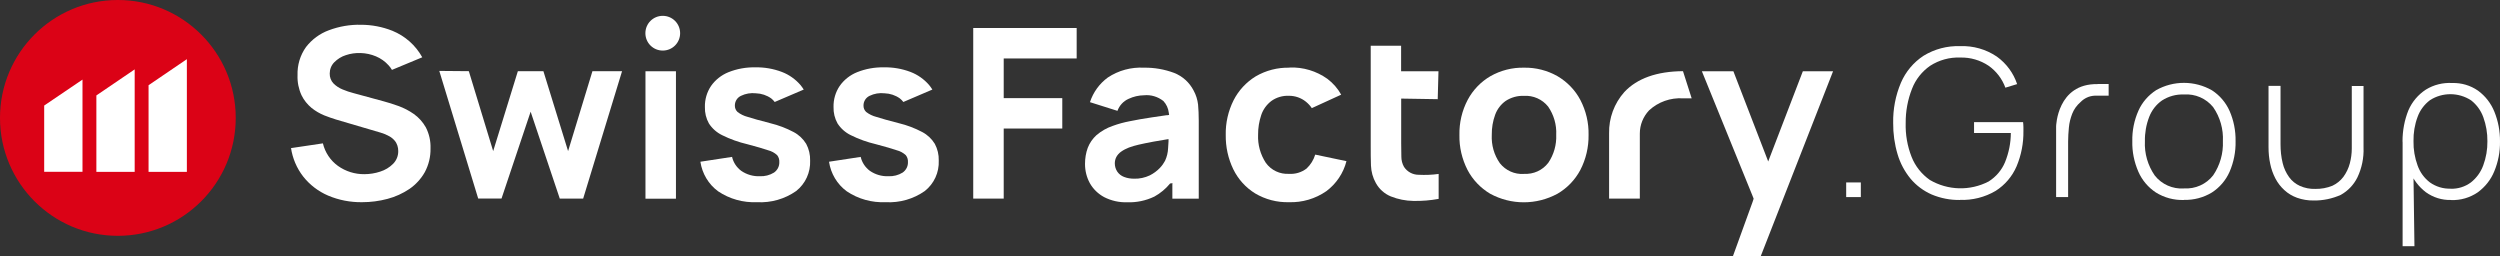<?xml version="1.0" encoding="UTF-8"?>
<svg id="Ebene_2" xmlns="http://www.w3.org/2000/svg" xmlns:xlink="http://www.w3.org/1999/xlink" viewBox="0 0 293.66 30.1">
  <rect x="0" y="0" width="293.66" height="30.1" fill="#333333" stroke="none"/>
  <defs>
    <style>
      .cls-1 {
        fill: none;
      }

      .cls-2 {
        fill: #fff;
      }

      .cls-3 {
        fill: #db0216;
      }

      .cls-4 {
        clip-path: url(#clippath);
      }
    </style>
    <clipPath id="clippath">
      <rect class="cls-1" width="293.66" height="30.1"/>
    </clipPath>
  </defs>
  <g id="Ebene_1-2" data-name="Ebene_1">
    <g id="Gruppe_58">
      <g class="cls-4">
        <g id="Gruppe_5">
          <path id="Pfad_13" class="cls-2" d="M230.25,23.49c-1.15.02-2.3-.2-3.36-.65-.95-.42-1.8-1.05-2.47-1.85-.69-.84-1.21-1.81-1.52-2.86-.36-1.2-.53-2.44-.52-3.69-.03-1.62.28-3.23.91-4.72.56-1.3,1.48-2.4,2.66-3.17,1.29-.79,2.78-1.18,4.29-1.13,1.54-.06,3.05.37,4.32,1.23,1.11.8,1.95,1.93,2.38,3.23l-1.38.42c-.38-1.04-1.06-1.93-1.96-2.57-.98-.66-2.15-1-3.33-.97-1.26-.05-2.49.29-3.55.97-.96.67-1.71,1.61-2.13,2.71-.5,1.27-.75,2.63-.74,3.99-.04,1.36.19,2.72.69,3.99.43,1.1,1.18,2.04,2.15,2.72,2.12,1.24,4.72,1.31,6.9.18.86-.54,1.54-1.33,1.93-2.27.44-1.09.68-2.25.68-3.43h-4.32v-1.27h5.76c.02.2.04.39.04.59,0,.19,0,.34,0,.45.02,1.42-.25,2.83-.8,4.14-.51,1.19-1.37,2.2-2.46,2.89-1.27.75-2.74,1.12-4.22,1.06"/>
          <path id="Pfad_14" class="cls-2" d="M256.53,23.49c-1.16.04-2.31-.27-3.29-.88-.91-.6-1.62-1.44-2.06-2.44-.49-1.13-.74-2.35-.71-3.58-.03-1.24.22-2.46.72-3.59.44-.99,1.17-1.82,2.08-2.41,2.04-1.15,4.53-1.14,6.56.02.91.59,1.62,1.43,2.06,2.41.49,1.12.73,2.33.71,3.56.03,1.24-.22,2.48-.71,3.61-.44.99-1.16,1.83-2.07,2.42-.99.6-2.13.9-3.28.87M256.53,22.13c1.33.09,2.63-.49,3.44-1.54.8-1.18,1.2-2.58,1.14-4,.07-1.42-.33-2.83-1.14-4-.83-1.03-2.12-1.59-3.44-1.49-.91-.04-1.8.21-2.57.7-.69.48-1.21,1.16-1.51,1.94-.35.91-.52,1.88-.5,2.85-.07,1.43.34,2.85,1.16,4.03.82,1.04,2.1,1.6,3.42,1.52"/>
          <path id="Pfad_15" class="cls-2" d="M282.22,28.92v-12.3h1.27v3.52l.12,8.78h-1.39ZM287.92,23.49c-1.07.03-2.11-.29-2.98-.92-.83-.64-1.48-1.49-1.86-2.47-.52-1.11-.81-2.3-.87-3.52,0-1.24.23-2.47.69-3.62.43-1,1.15-1.85,2.06-2.44.93-.57,2-.83,3.09-.77,1.08-.03,2.14.28,3.03.9.86.63,1.52,1.48,1.92,2.47.45,1.11.67,2.29.66,3.49.02,1.21-.21,2.4-.67,3.51-.4.99-1.08,1.84-1.94,2.47-.92.63-2.01.95-3.12.91M287.85,22.17c.86.03,1.7-.23,2.39-.74.66-.52,1.16-1.21,1.45-2,.34-.91.5-1.87.49-2.84.01-.96-.15-1.91-.48-2.82-.28-.78-.78-1.47-1.43-1.98-1.47-.96-3.37-.97-4.84-.02-.66.5-1.17,1.18-1.45,1.96-.34.91-.5,1.88-.48,2.86-.02.97.15,1.94.48,2.85.28.79.78,1.48,1.45,1.99.71.5,1.56.76,2.43.73"/>
          <path id="Pfad_16" class="cls-2" d="M246.39,9.87h1.3v1.37h-1.66c-.62.03-1.21.3-1.65.76-.43.37-.76.83-.97,1.36-.2.52-.34,1.06-.39,1.62-.06.55-.08,1.1-.09,1.65v6.52h-1.41v-8.31s.11-5.04,4.86-4.96"/>
          <path id="Pfad_17" class="cls-2" d="M276.22,10.1h1.41v7.23c.05,1.21-.2,2.42-.72,3.51-.43.87-1.11,1.58-1.95,2.05-1.01.45-2.1.68-3.2.66-.66.01-1.32-.1-1.94-.32-.55-.2-1.06-.5-1.49-.9-.43-.39-.78-.85-1.05-1.36-.28-.54-.49-1.12-.61-1.72-.14-.64-.2-1.3-.2-1.96v-7.2h1.41v6.84c0,.75.07,1.49.25,2.22.14.6.4,1.16.76,1.66.33.45.76.8,1.27,1.03.57.25,1.18.37,1.8.35.69.01,1.37-.11,2.01-.37.51-.24.95-.59,1.29-1.04.35-.48.61-1.02.76-1.59.15-.57.23-1.16.23-1.75v-7.36Z"/>
          <rect id="Rechteck_14" class="cls-2" x="216.86" y="21.43" width="1.72" height="1.72"/>
          <path id="Pfad_18" class="cls-3" d="M27.69,13.85c0,7.65-6.2,13.85-13.85,13.85S0,21.49,0,13.85C0,6.2,6.2,0,13.84,0t0,0c7.65,0,13.85,6.2,13.85,13.85"/>
          <path id="Pfad_19" class="cls-2" d="M9.69,9.35l-4.5,3.05v7.78h4.5v-10.84Z"/>
          <path id="Pfad_20" class="cls-2" d="M15.82,8.15l-4.5,3.06v8.98h4.5v-12.03Z"/>
          <path id="Pfad_21" class="cls-2" d="M21.95,6.95l-4.5,3.06v10.18h4.5V6.95Z"/>
          <path id="Pfad_22" class="cls-2" d="M34.18,17.37c.18,1.22.67,2.38,1.43,3.36.77.98,1.78,1.75,2.92,2.24,1.27.54,2.64.8,4.01.78,1,0,2.01-.13,2.98-.39.92-.24,1.79-.64,2.58-1.17.74-.51,1.36-1.19,1.8-1.97.46-.86.69-1.82.67-2.79.03-.86-.16-1.71-.55-2.47-.35-.62-.83-1.16-1.41-1.57-.56-.39-1.17-.71-1.81-.94-.63-.23-1.22-.41-1.74-.55l-3.53-.96c-.44-.11-.87-.26-1.28-.43-.4-.16-.77-.4-1.07-.7-.3-.31-.46-.73-.45-1.17,0-.5.19-.98.54-1.33.38-.38.84-.67,1.35-.83.56-.19,1.15-.27,1.74-.25.62.02,1.23.15,1.8.39.57.24,1.08.6,1.49,1.06.15.16.28.34.39.53l3.56-1.48c-.78-1.41-2.01-2.5-3.5-3.11-1.18-.47-2.43-.71-3.7-.71-1.28-.03-2.56.19-3.76.64-1.07.39-2,1.08-2.69,1.97-.69.96-1.04,2.13-1,3.32-.03.81.13,1.61.47,2.35.28.58.69,1.08,1.18,1.49.45.36.95.65,1.48.87.51.2.97.36,1.36.48l5.27,1.55c.35.1.69.24,1.01.42.24.13.45.3.63.51.15.17.26.37.33.59.07.21.1.42.1.64.01.57-.21,1.11-.61,1.51-.42.42-.94.73-1.51.91-.6.2-1.24.3-1.87.3-1.11.01-2.19-.33-3.09-.97-.89-.64-1.52-1.59-1.77-2.65l-3.76.56Z"/>
          <path id="Pfad_23" class="cls-2" d="M65.75,23.33h2.75l4.57-14.97h-3.48l-2.86,9.39-2.9-9.39h-3l-2.9,9.39-2.86-9.39-3.47-.03,4.57,14.99h2.74l3.42-10.2,3.42,10.2Z"/>
          <rect id="Rechteck_15" class="cls-2" x="75.82" y="8.37" width="3.58" height="14.97"/>
          <path id="Pfad_24" class="cls-2" d="M114.32,23.33h3.58v-8.23h6.88v-3.57h-6.88v-4.66h8.57v-3.58h-12.15v20.04Z"/>
          <path id="Pfad_25" class="cls-2" d="M137.05,13.53c-.6.09-1.17.18-1.71.25-.99.15-1.88.3-2.64.46-.68.13-1.35.31-2,.55-.7.24-1.35.61-1.91,1.09-.45.41-.8.92-1.02,1.49-.22.6-.32,1.24-.32,1.89,0,.79.19,1.57.57,2.26.39.69.97,1.25,1.67,1.63.84.43,1.77.64,2.71.61,1.11.04,2.2-.19,3.2-.67.71-.39,1.34-.92,1.85-1.54,0,0,.41-.09.26.1v1.69h3.1v-9.18c0-.69-.03-1.32-.08-1.88-.07-.58-.24-1.13-.52-1.64-.49-.95-1.3-1.69-2.3-2.08-1.13-.42-2.33-.63-3.53-.61-1.51-.08-3,.32-4.26,1.16-.98.72-1.71,1.73-2.09,2.89l3.23,1.02c.23-.63.7-1.14,1.31-1.41.57-.27,1.19-.41,1.82-.42.81-.08,1.62.17,2.26.67.36.38.58.86.64,1.38l.04.26-.26.04ZM137.26,16.34v.26s-.03.51-.05.8c-.02.52-.14,1.02-.36,1.49-.16.3-.36.58-.6.83-.34.36-.75.66-1.19.88-.57.27-1.21.41-1.84.39-.41,0-.81-.06-1.19-.21-.32-.12-.6-.34-.79-.62-.19-.29-.29-.62-.29-.97,0-.26.06-.52.18-.75.13-.24.32-.45.54-.61.29-.21.61-.37.94-.5.38-.14.77-.25,1.16-.34.43-.1,1.01-.22,1.71-.35.43-.08.94-.17,1.52-.26l.26-.04Z"/>
          <path id="Pfad_26" class="cls-2" d="M151.46,7.95c-1.39-.03-2.76.32-3.96,1.02-1.11.68-2.01,1.65-2.6,2.81-.63,1.26-.95,2.66-.92,4.07-.02,1.4.28,2.78.89,4.04.57,1.16,1.45,2.14,2.55,2.82,1.21.72,2.59,1.08,3.99,1.04,1.56.05,3.09-.4,4.38-1.29,1.17-.87,2.01-2.12,2.37-3.53l-3.67-.77c-.19.63-.54,1.19-1.02,1.64-.59.45-1.32.67-2.06.62-1.07.06-2.09-.42-2.72-1.29-.64-.98-.96-2.13-.91-3.3-.01-.79.12-1.57.37-2.32.22-.66.64-1.23,1.19-1.65.6-.43,1.33-.64,2.07-.61.72,0,1.42.24,1.98.69.27.22.51.47.7.76l3.45-1.58c-.4-.73-.96-1.36-1.62-1.86-1.29-.92-2.85-1.39-4.44-1.33"/>
          <path id="Pfad_27" class="cls-2" d="M164.58,11.58l4.3.07.09-3.28h-4.39v-3h-3.57v11.64c0,.92,0,1.74.03,2.44.03.72.22,1.43.58,2.06.39.7,1,1.25,1.75,1.56.85.34,1.75.52,2.66.53.99.02,1.99-.06,2.96-.24v-2.93c-.78.11-1.56.14-2.35.1-.7,0-1.34-.35-1.72-.93-.21-.37-.31-.78-.31-1.2-.01-.47-.02-1.01-.02-1.6v-5.2h0Z"/>
          <path id="Pfad_28" class="cls-2" d="M179,7.95c-1.37-.03-2.73.32-3.93,1-1.13.66-2.05,1.62-2.67,2.78-.67,1.27-1,2.69-.97,4.13-.03,1.42.3,2.83.95,4.1.61,1.16,1.53,2.12,2.65,2.79,2.47,1.35,5.45,1.35,7.93,0,1.13-.66,2.06-1.63,2.67-2.78.66-1.27.99-2.69.97-4.12.03-1.43-.3-2.83-.96-4.1-.61-1.16-1.54-2.12-2.67-2.79-1.21-.69-2.58-1.04-3.97-1.01M179,20.43c-1.09.07-2.14-.4-2.82-1.26-.68-.97-1.01-2.14-.95-3.33-.01-.81.12-1.61.4-2.37.24-.65.67-1.22,1.24-1.62.63-.41,1.38-.62,2.13-.59,1.1-.07,2.16.4,2.85,1.26.67.97,1.01,2.14.95,3.32.05,1.17-.28,2.32-.93,3.28-.68.89-1.75,1.37-2.86,1.3"/>
          <path id="Pfad_29" class="cls-2" d="M189.02,23.33h3.6v-7.65c0-1.01.39-1.97,1.08-2.71,1.08-1,2.52-1.51,3.99-1.42h1.02s-1.02-3.19-1.02-3.19c-3.08.02-5.39.85-6.89,2.45-1.19,1.34-1.83,3.07-1.79,4.86v7.66Z"/>
          <path id="Pfad_30" class="cls-2" d="M203.54,30.1h3.28l8.5-21.73h-3.55l-3.93,10.23-.14.37-.14-.37-3.95-10.23h-3.7l5.94,14.61.14.36-.12.37-2.32,6.4Z"/>
          <path id="Pfad_31" class="cls-2" d="M77.85,1.86c-1.13,0-2.04.91-2.04,2.04,0,1.13.91,2.04,2.04,2.04,1.13,0,2.04-.91,2.04-2.04h0c0-1.13-.91-2.04-2.04-2.04"/>
          <path id="Pfad_32" class="cls-2" d="M82.27,19c.21,1.39.95,2.64,2.08,3.47,1.35.91,2.95,1.35,4.57,1.28,1.64.09,3.26-.37,4.6-1.31,1.09-.86,1.7-2.19,1.64-3.58.02-.68-.14-1.36-.46-1.96-.36-.59-.87-1.07-1.48-1.39-.87-.46-1.79-.81-2.75-1.04-1.2-.31-2.07-.55-2.65-.74-.43-.11-.84-.31-1.19-.58-.21-.2-.32-.47-.31-.76,0-.48.27-.92.71-1.13.55-.27,1.16-.37,1.77-.3.64.02,1.27.23,1.79.6.15.12.29.26.41.42l3.41-1.46c-.12-.19-.25-.37-.39-.54-.59-.68-1.34-1.21-2.18-1.53-1-.38-2.06-.56-3.12-.54-1.08-.02-2.15.17-3.15.57-.82.33-1.54.89-2.05,1.62-.49.73-.74,1.59-.72,2.47-.02.67.14,1.34.47,1.93.38.59.92,1.07,1.56,1.38.94.47,1.93.82,2.95,1.06,1.1.29,1.92.53,2.44.71.4.1.77.3,1.07.58.18.23.27.52.25.81.02.49-.22.95-.62,1.23-.5.31-1.09.46-1.68.43-.77.03-1.53-.19-2.17-.63-.54-.4-.93-.98-1.08-1.64l-3.67.56Z"/>
          <path id="Pfad_33" class="cls-2" d="M97.38,19c.21,1.39.95,2.64,2.08,3.47,1.35.91,2.95,1.35,4.57,1.28,1.64.09,3.26-.37,4.6-1.31,1.09-.86,1.7-2.19,1.64-3.58.02-.68-.14-1.36-.46-1.96-.36-.59-.87-1.07-1.48-1.39-.87-.46-1.79-.81-2.75-1.04-1.2-.31-2.07-.55-2.65-.74-.43-.11-.84-.31-1.19-.58-.21-.2-.32-.47-.31-.76,0-.48.27-.92.71-1.13.55-.27,1.16-.37,1.77-.3.64.02,1.27.23,1.79.6.15.12.29.26.41.42l3.41-1.46c-.12-.19-.25-.37-.39-.54-.59-.68-1.34-1.21-2.18-1.53-1-.38-2.06-.56-3.12-.54-1.08-.02-2.15.17-3.15.57-.82.33-1.54.89-2.05,1.62-.49.73-.74,1.59-.72,2.47-.02.67.14,1.34.47,1.93.38.59.92,1.07,1.56,1.38.94.47,1.93.82,2.95,1.06,1.1.29,1.92.53,2.44.71.4.1.77.3,1.07.58.18.23.27.52.25.81.02.49-.22.95-.62,1.23-.5.31-1.09.46-1.68.43-.77.03-1.53-.19-2.17-.63-.54-.4-.93-.98-1.08-1.64l-3.67.56Z"/>
        </g>
      </g>
    </g>
  </g>
</svg>